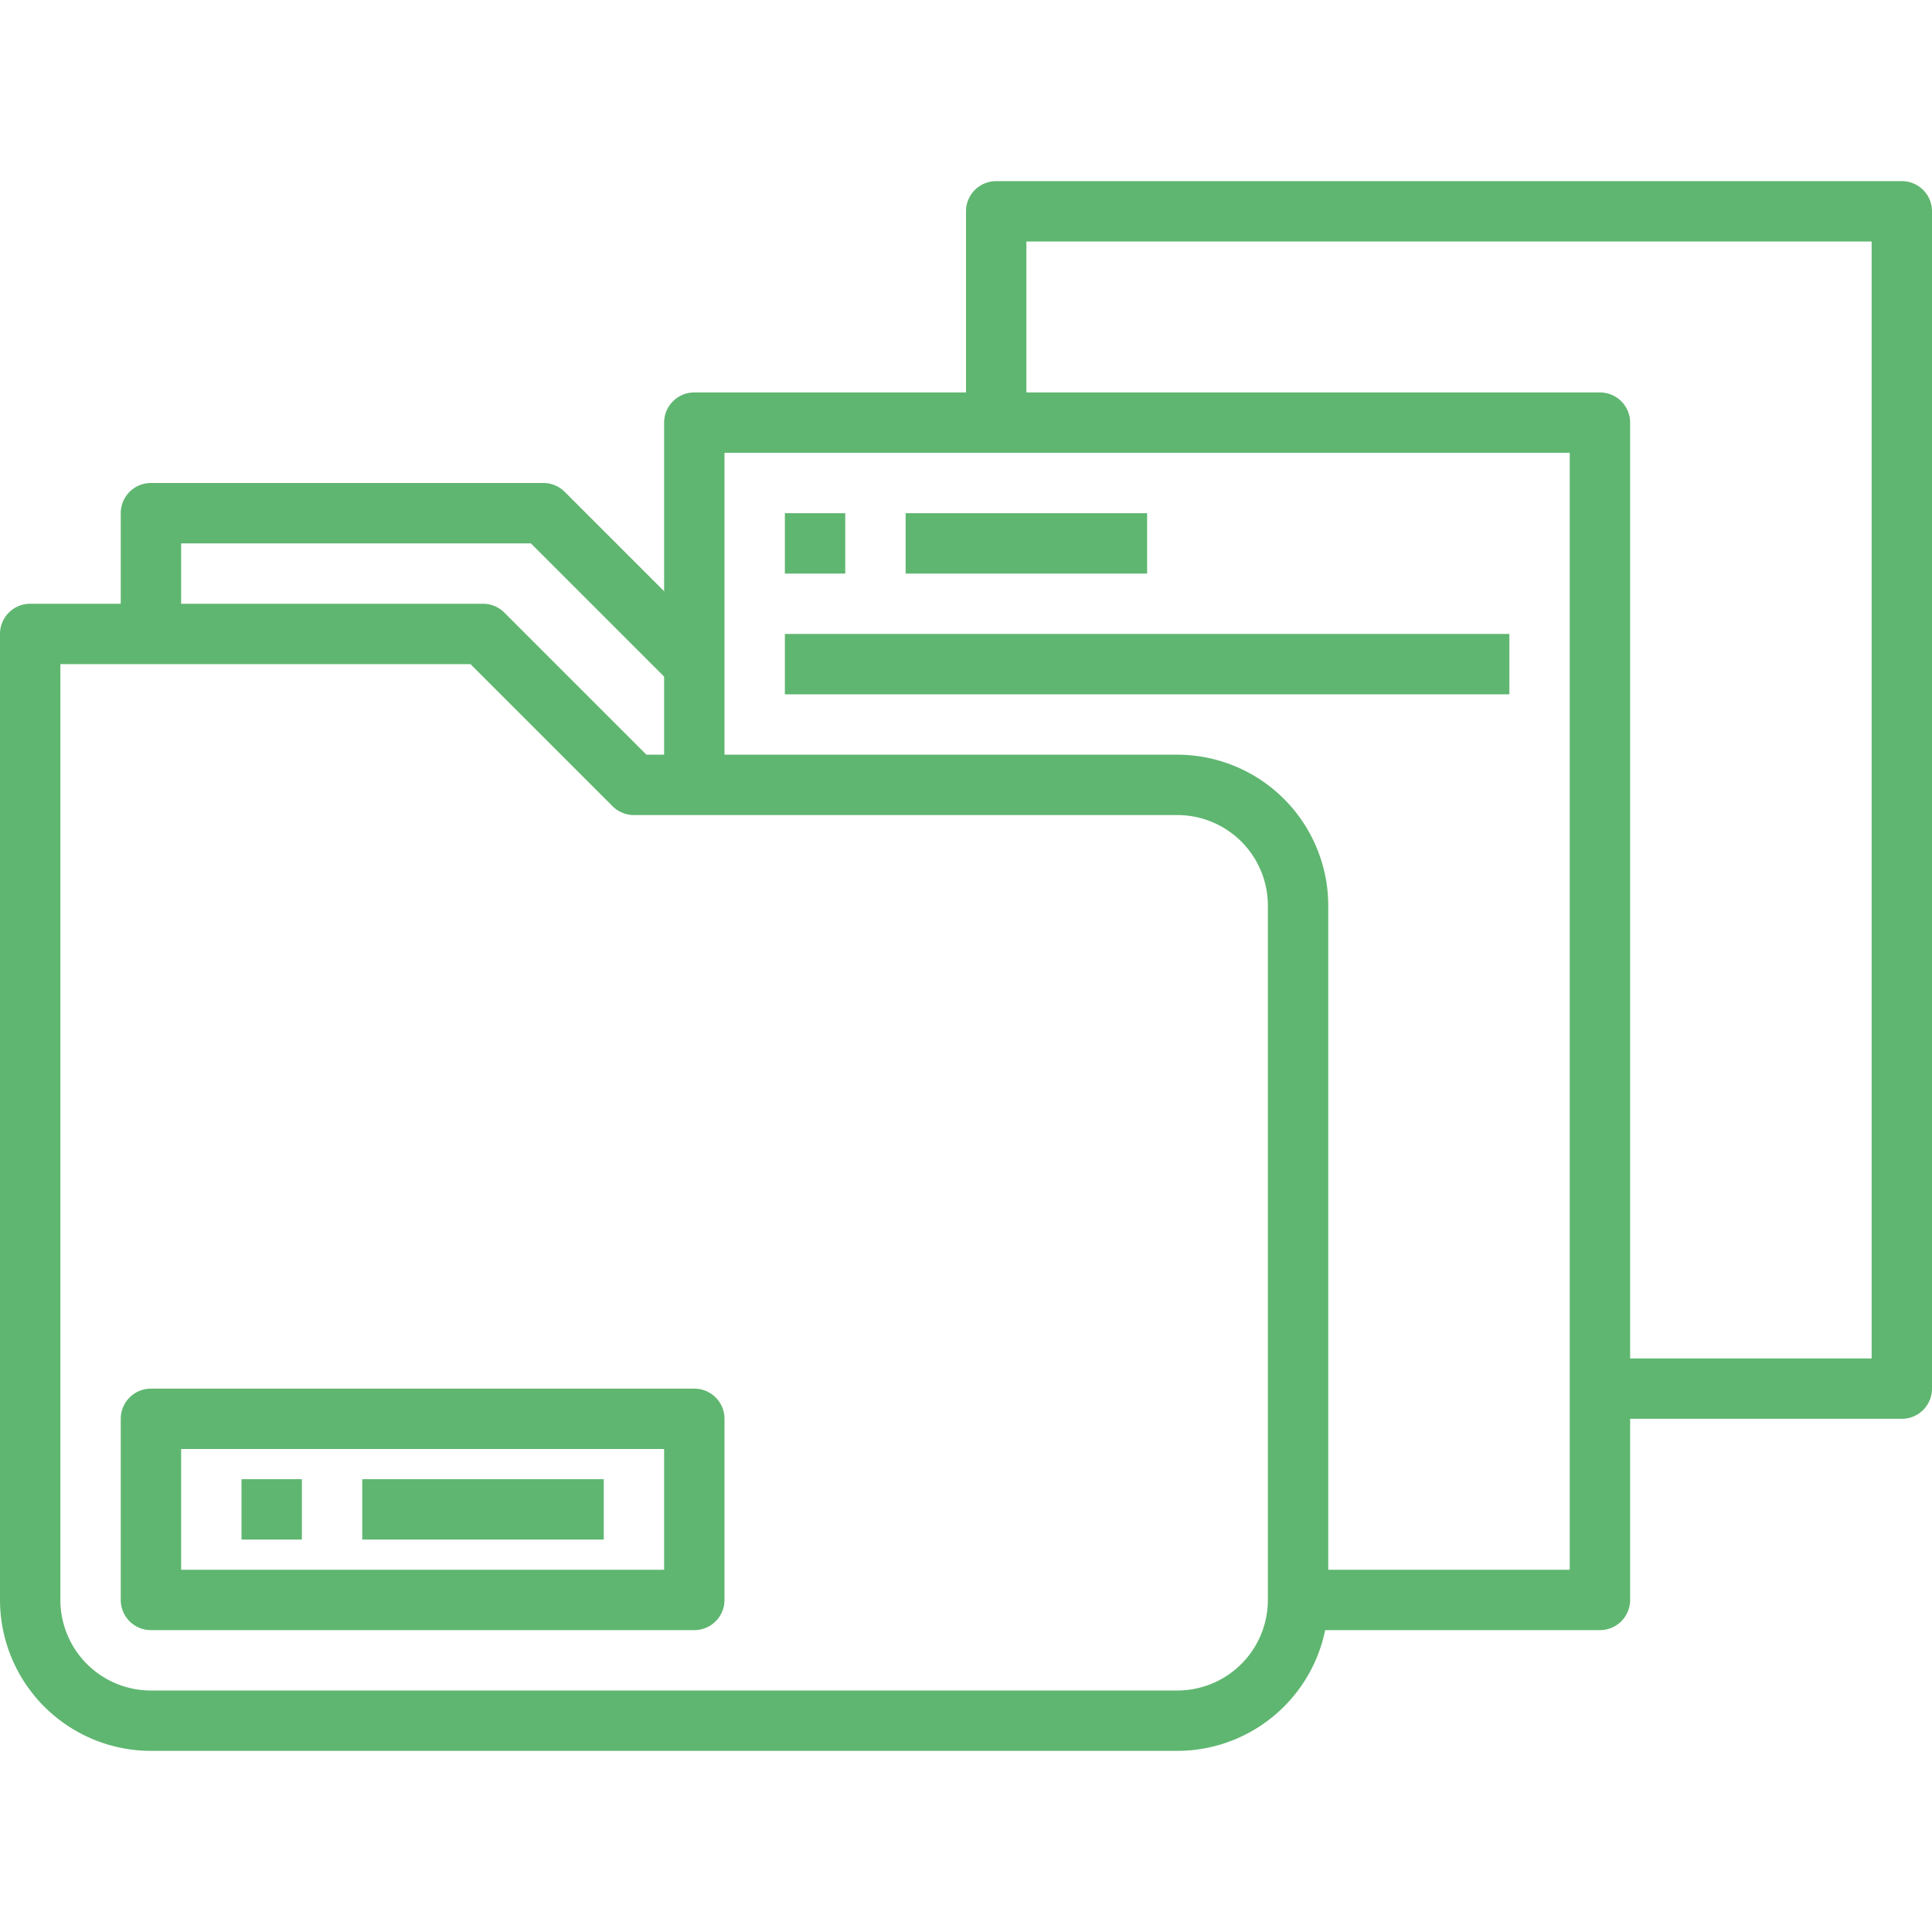 <svg xmlns="http://www.w3.org/2000/svg" version="1.1" xmlns:xlink="http://www.w3.org/1999/xlink" width="512" height="512" x="0" y="0" viewBox="0 0 64 64" style="enable-background:new 0 0 512 512" xml:space="preserve" class=""><g><g data-name="08-Archive"><path d="M39 58H5a5.006 5.006 0 0 1-5-5V21a1 1 0 0 1 1-1h15a1 1 0 0 1 .707.293L21.414 25H39a5.006 5.006 0 0 1 5 5v23a5.006 5.006 0 0 1-5 5zM2 22v31a3 3 0 0 0 3 3h34a3 3 0 0 0 3-3V30a3 3 0 0 0-3-3H21a1 1 0 0 1-.707-.293L15.586 22z" fill="#5fb670" opacity="1" data-original="#000000" class=""></path><path d="M53 54H43v-2h9V15H24v11h-2V14a1 1 0 0 1 1-1h30a1 1 0 0 1 1 1v39a1 1 0 0 1-1 1z" fill="#5fb670" opacity="1" data-original="#000000" class=""></path><path d="M63 47H53v-2h9V8H34v6h-2V7a1 1 0 0 1 1-1h30a1 1 0 0 1 1 1v39a1 1 0 0 1-1 1zM26 17h2v2h-2z" fill="#5fb670" opacity="1" data-original="#000000" class=""></path><path d="M30 17h8v2h-8zM26 21h24v2H26zM23 54H5a1 1 0 0 1-1-1v-6a1 1 0 0 1 1-1h18a1 1 0 0 1 1 1v6a1 1 0 0 1-1 1zM6 52h16v-4H6z" fill="#5fb670" opacity="1" data-original="#000000" class=""></path><path d="M8 49h2v2H8zM12 49h8v2h-8zM22.293 22.707 17.586 18H6v3H4v-4a1 1 0 0 1 1-1h13a1 1 0 0 1 .707.293l5 5z" fill="#5fb670" opacity="1" data-original="#000000" class=""></path></g></g></svg>